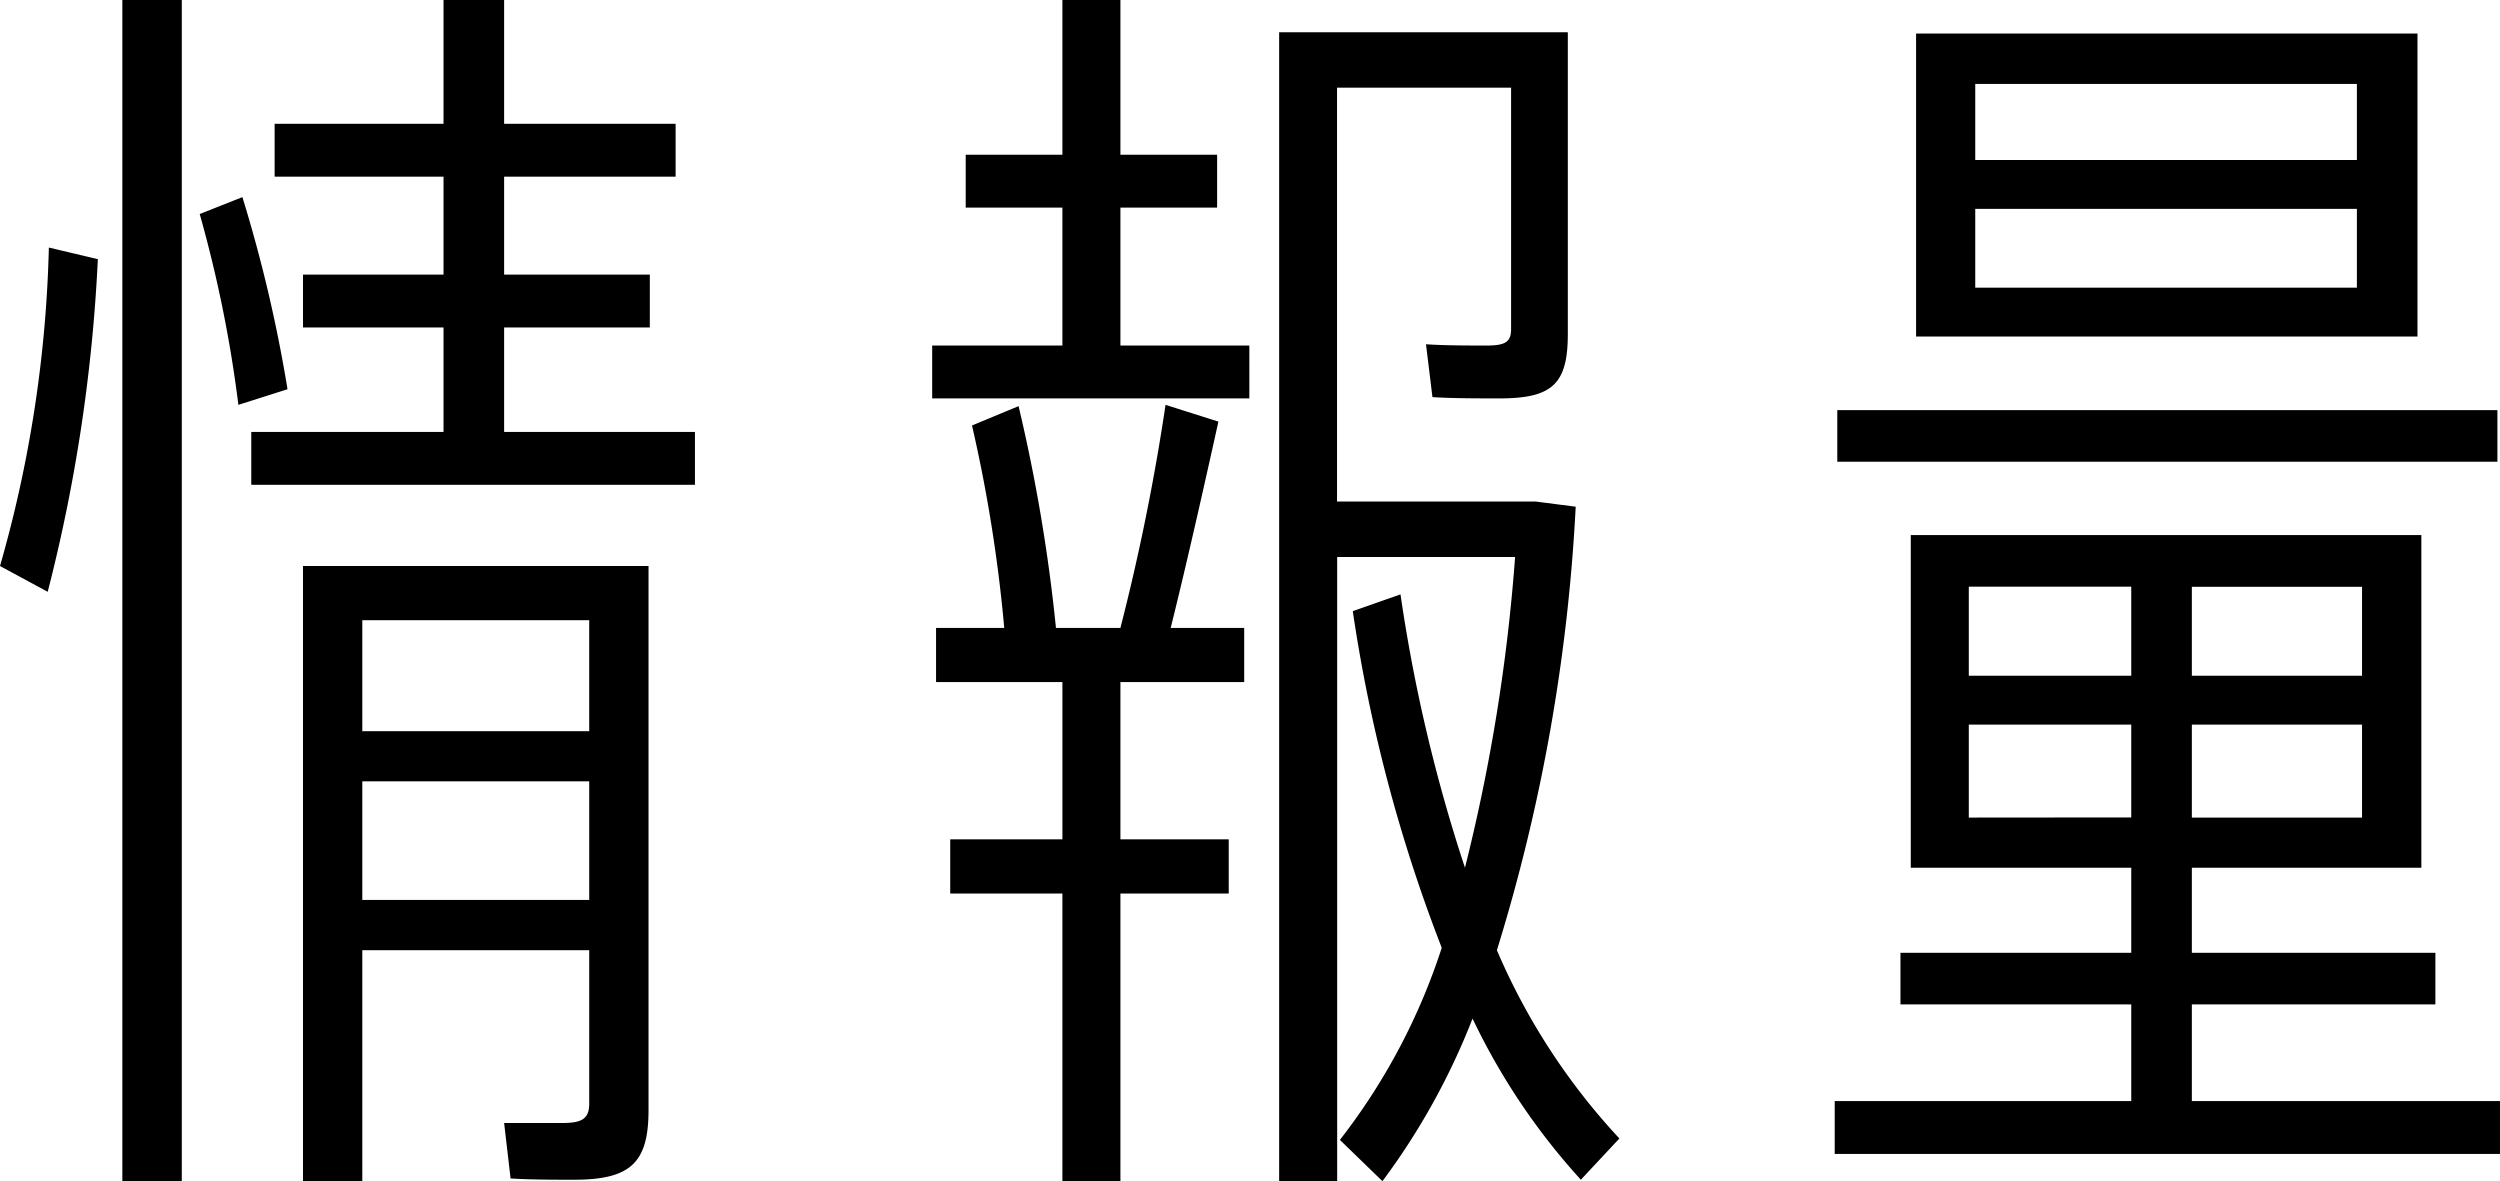 <svg xmlns="http://www.w3.org/2000/svg" width="69.804" height="32.976" viewBox="0 0 69.804 32.976"><path d="M4.1,2.808H5.76V-30.168H4.1ZM14.76-18.108v-2.916h4.068V-22.5H14.76v-2.736h4.788v-1.476H14.76v-3.456H13.068v3.456H8.352v1.476h4.716V-22.5H9.144v1.476h3.924v2.916H7.7v1.476H20.088v-1.476Zm-8.5-6.084a35.841,35.841,0,0,1,1.08,5.328L8.712-19.3a40.07,40.07,0,0,0-1.26-5.364ZM2.016-13.644a45.993,45.993,0,0,0,1.4-9.288l-1.368-.324A35.223,35.223,0,0,1,.684-14.364Zm16.776-.72H9.144V2.808H10.8V-3.636h6.336V.648c0,.432-.216.54-.756.54H14.76l.18,1.548c.54.036,1.26.036,1.764.036,1.584,0,2.088-.468,2.088-1.944Zm-1.656,1.512v3.1H10.8v-3.1ZM10.8-5.04V-8.352h6.336V-5.04ZM31.968-24.372h2.7v-1.476h-2.7v-4.32h-1.62v4.32h-2.7v1.476h2.7v3.852H26.712v1.476h8.856V-20.52h-3.6ZM45.9,1.62a18.19,18.19,0,0,1-3.42-5.256,50.591,50.591,0,0,0,2.2-12.384l-1.116-.144H38.016V-27.72h4.86v6.732c0,.36-.144.468-.684.468-.468,0-1.188,0-1.692-.036l.18,1.476c.54.036,1.332.036,1.872.036,1.476,0,1.908-.4,1.908-1.8v-8.424H36.4V2.808h1.62V-14.616h4.968a50.833,50.833,0,0,1-1.4,8.676,44.938,44.938,0,0,1-1.8-7.632l-1.332.468a43.32,43.32,0,0,0,2.484,9.4,17.524,17.524,0,0,1-2.844,5.364l1.188,1.152A19.346,19.346,0,0,0,41.8-1.728a18.479,18.479,0,0,0,3.024,4.5ZM33.228-18.864a61.615,61.615,0,0,1-1.26,6.228h-1.8a47.287,47.287,0,0,0-1.044-6.192l-1.3.54a41.734,41.734,0,0,1,.9,5.652H26.82v1.512h3.528v4.392H27.216V-5.22h3.132V2.808h1.62V-5.22h3.024V-6.732H31.968v-4.392h3.456v-1.512H33.372c.5-2.016.972-4.14,1.332-5.76ZM68.184-29.232h-14v8.46h14ZM66.492-25.7H55.836v-2.124H66.492Zm0,3.564H55.836v-2.2H66.492Zm3.924,3.42H51.984v1.44H70.416ZM61.884.576v-2.7h6.8v-1.44h-6.8V-5.94h6.408v-9.288H54.036V-5.94h6.156v2.376H53.748v1.44h6.444v2.7h-8.28V2.052H70.488V.576ZM55.656-13.788h4.536V-11.3H55.656ZM66.636-11.3H61.884v-2.484h4.752Zm-10.98,3.96V-9.936h4.536v2.592Zm10.98,0H61.884V-9.936h4.752Z" transform="translate(-0.684 30.168)"/></svg>
